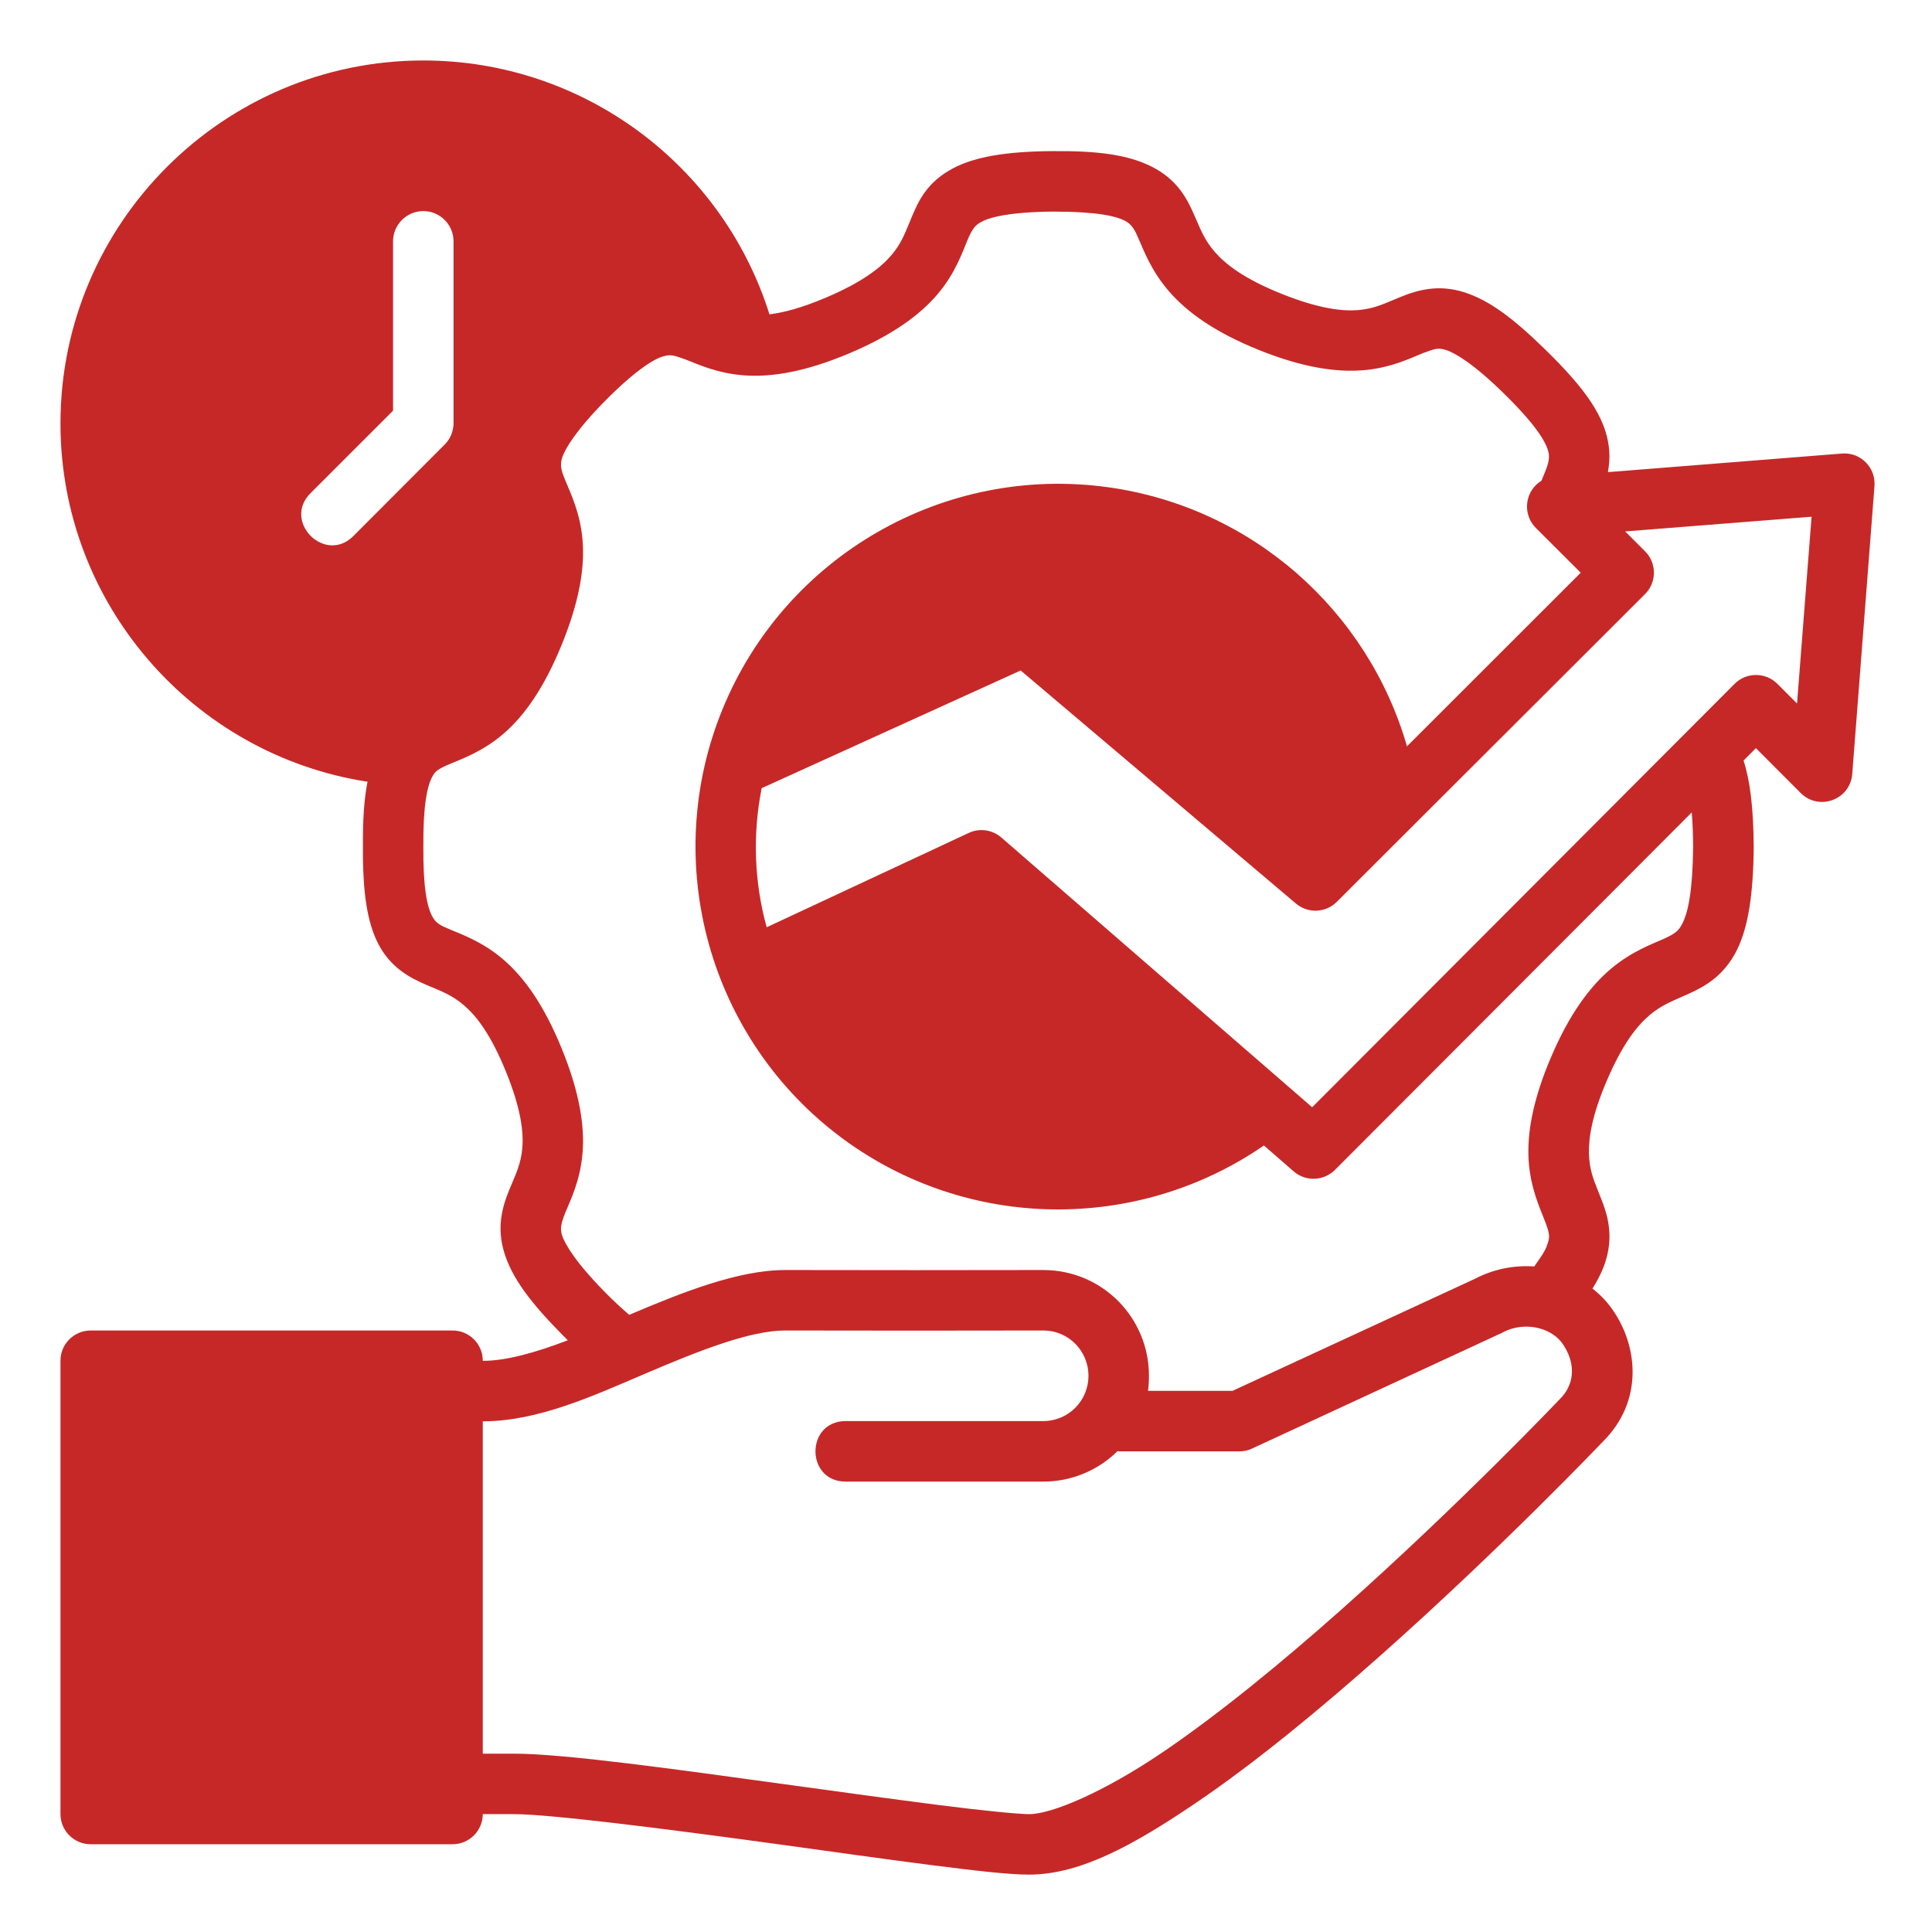 <?xml version="1.0" encoding="UTF-8" standalone="no"?>
<svg
   width="64"
   height="64"
   viewBox="0 0 16.933 16.933"
   version="1.1"
   id="svg8"
   inkscape:version="1.1.2 (b8e25be833, 2022-02-05)"
   sodipodi:docname="preparation.svg"
   inkscape:export-filename="/home/wanzabuyumna/@WANZ_DESIGN/NICON STUDIO MAGANG/Style Line/Style Line/Icon 5/Icon 5.png"
   inkscape:export-xdpi="96"
   inkscape:export-ydpi="96"
   xmlns:inkscape="http://www.inkscape.org/namespaces/inkscape"
   xmlns:sodipodi="http://sodipodi.sourceforge.net/DTD/sodipodi-0.dtd"
   xmlns="http://www.w3.org/2000/svg"
   xmlns:svg="http://www.w3.org/2000/svg"
   xmlns:rdf="http://www.w3.org/1999/02/22-rdf-syntax-ns#"
   xmlns:cc="http://creativecommons.org/ns#"
   xmlns:dc="http://purl.org/dc/elements/1.1/">
  <defs
     id="defs2" />
  <sodipodi:namedview
     id="base"
     pagecolor="#ffffff"
     bordercolor="#959595"
     borderopacity="1"
     inkscape:pageopacity="0"
     inkscape:pageshadow="2"
     inkscape:zoom="8"
     inkscape:cx="9.25"
     inkscape:cy="27.6875"
     inkscape:document-units="px"
     inkscape:current-layer="layer1"
     inkscape:document-rotation="0"
     showgrid="false"
     units="px"
     inkscape:window-width="1848"
     inkscape:window-height="1016"
     inkscape:window-x="72"
     inkscape:window-y="27"
     inkscape:window-maximized="1"
     inkscape:pagecheckerboard="0"
     inkscape:snap-bbox="true"
     inkscape:bbox-nodes="true">
    <inkscape:grid
       type="xygrid"
       id="grid822" />
  </sodipodi:namedview>
  <g
     inkscape:label="05-Productivity"
     inkscape:groupmode="layer"
     id="layer1">
    <path
       style="color:#000000;font-style:normal;font-variant:normal;font-weight:normal;font-stretch:normal;font-size:medium;line-height:normal;font-family:sans-serif;font-variant-ligatures:normal;font-variant-position:normal;font-variant-caps:normal;font-variant-numeric:normal;font-variant-alternates:normal;font-feature-settings:normal;text-indent:0;text-align:start;text-decoration:none;text-decoration-line:none;text-decoration-style:solid;text-decoration-color:#000000;letter-spacing:normal;word-spacing:normal;text-transform:none;writing-mode:lr-tb;direction:ltr;text-orientation:mixed;dominant-baseline:auto;baseline-shift:baseline;text-anchor:start;white-space:normal;shape-padding:0;clip-rule:nonzero;display:inline;overflow:visible;visibility:visible;opacity:1;isolation:auto;mix-blend-mode:normal;color-interpolation:sRGB;color-interpolation-filters:linearRGB;solid-color:#000000;solid-opacity:1;vector-effect:none;fill:#c62828;fill-opacity:1;fill-rule:nonzero;stroke:none;stroke-width:2;stroke-linecap:round;stroke-linejoin:round;stroke-miterlimit:4;stroke-dasharray:none;stroke-dashoffset:0;stroke-opacity:1;color-rendering:auto;image-rendering:auto;shape-rendering:auto;text-rendering:auto;enable-background:accumulate"
       d="M 14.004,2 C 7.388,2 2,7.388 2,14.004 2,19.981 6.394,24.966 12.156,25.855 12.04,26.436 11.997,27.116 12.004,28 c -0.011,1.496 0.135,2.499 0.508,3.219 0.395,0.762 1.007,1.108 1.596,1.357 0.495,0.21 0.845,0.334 1.246,0.68 0.401,0.346 0.876,0.948 1.381,2.191 0.505,1.244 0.585,2.006 0.539,2.533 -0.046,0.528 -0.221,0.862 -0.428,1.365 -0.251,0.61 -0.421,1.279 -0.162,2.104 0.259,0.825 0.846,1.615 1.918,2.701 0.064,0.065 0.116,0.117 0.178,0.178 -1.092,0.416 -2.05,0.68 -2.812,0.68 0.002,-0.552 -0.444,-1.002 -0.996,-1.004 H 2.996 C 2.444,44.006 1.998,44.455 2,45.008 V 60 c 0.002,0.55 0.447,0.994 0.996,0.996 H 14.971 C 15.52,60.994 15.965,60.55 15.967,60 H 17 c 1.194,0 5.04,0.489 8.682,0.988 1.821,0.25 3.622,0.507 5.102,0.695 C 32.263,61.872 33.36,62 34.037,62 c 1.709,0 3.494,-1.004 5.5,-2.361 2.006,-1.357 4.154,-3.139 6.148,-4.91 3.979,-3.534 7.279,-6.998 7.342,-7.064 1.301,-1.301 1.17,-3.087 0.324,-4.324 -0.191,-0.279 -0.419,-0.517 -0.682,-0.723 0.32,-0.507 0.501,-0.979 0.549,-1.463 0.074,-0.74 -0.185,-1.318 -0.355,-1.742 -0.171,-0.424 -0.298,-0.751 -0.311,-1.27 -0.011,-0.518 0.101,-1.252 0.584,-2.385 0.526,-1.235 1.012,-1.837 1.424,-2.186 0.412,-0.348 0.787,-0.475 1.301,-0.709 0.513,-0.234 1.163,-0.581 1.594,-1.461 0.36,-0.736 0.534,-1.806 0.547,-3.402 -0.011,-1.25 -0.11,-2.139 -0.336,-2.846 l 0.408,-0.41 1.482,1.484 c 0.606,0.606 1.643,0.22 1.705,-0.635 l 0.734,-9.512 C 62.046,15.467 61.537,14.95 60.922,15 l -7.742,0.615 c 0.045,-0.251 0.068,-0.52 0.031,-0.83 C 53.09,13.794 52.455,12.88 51.121,11.574 50.031,10.507 49.237,9.919 48.412,9.662 47.587,9.405 46.919,9.577 46.309,9.826 45.804,10.032 45.468,10.208 44.936,10.254 44.404,10.3 43.628,10.216 42.379,9.715 41.129,9.212 40.529,8.734 40.18,8.334 39.83,7.934 39.706,7.584 39.486,7.086 39.267,6.588 38.944,5.938 38.084,5.508 37.311,5.121 36.333,4.985 34.805,4.998 33.276,5.009 32.251,5.185 31.535,5.559 30.657,6.017 30.373,6.659 30.162,7.16 29.951,7.661 29.833,8.023 29.49,8.43 29.147,8.836 28.545,9.323 27.305,9.848 26.501,10.187 25.92,10.338 25.449,10.396 23.887,5.436 19.266,2 14.004,2 Z m -0.023,4.982 C 14.548,6.971 15.011,7.434 15,8.002 v 6.002 c -0.002,0.263 -0.108,0.516 -0.295,0.701 l -2.998,3.004 C 10.762,18.694 9.304,17.235 10.291,16.291 L 13,13.582 V 8.002 c -0.011,-0.552 0.428,-1.008 0.98,-1.02 z m 20.84,0.016 c 1.496,0 2.09,0.156 2.369,0.295 0.257,0.128 0.346,0.328 0.465,0.598 0.175,0.397 0.424,1.076 1.02,1.758 0.595,0.682 1.507,1.341 2.961,1.926 1.453,0.585 2.57,0.746 3.473,0.668 0.903,-0.078 1.548,-0.4 1.951,-0.564 0.369,-0.125 0.464,-0.196 0.762,-0.104 0.297,0.093 0.916,0.458 1.904,1.426 1.209,1.184 1.464,1.737 1.5,2.029 0.03,0.259 -0.103,0.514 -0.244,0.869 -0.552,0.338 -0.643,1.103 -0.186,1.561 l 1.484,1.482 -5.746,5.742 c -1.292,-4.491 -5.127,-7.906 -9.875,-8.568 -5.429,-0.758 -10.69,2.269 -12.764,7.344 -2.074,5.074 -0.441,10.927 3.965,14.189 4.143,3.067 9.755,3.121 13.943,0.236 l 0.986,0.859 c 0.395,0.342 0.99,0.318 1.361,-0.049 L 55.951,26.871 c 0.03,0.321 0.043,0.692 0.047,1.137 -0.015,1.436 -0.159,2.135 -0.346,2.516 -0.123,0.251 -0.229,0.347 -0.621,0.525 -0.392,0.178 -1.065,0.413 -1.756,0.996 -0.69,0.583 -1.366,1.486 -1.979,2.924 -0.562,1.32 -0.766,2.361 -0.746,3.225 0.019,0.864 0.28,1.526 0.459,1.971 0.179,0.444 0.238,0.618 0.221,0.791 -0.073,0.406 -0.294,0.637 -0.486,0.93 -0.657,-0.044 -1.33,0.079 -1.957,0.406 L 40.764,46 H 37.969 C 37.991,45.836 38,45.673 38,45.502 c 0,-1.922 -1.541,-3.498 -3.498,-3.498 -4.529,0.008 -3.985,0.004 -8.533,0 -1.561,0 -3.421,0.745 -5.158,1.482 -0.232,-0.198 -0.494,-0.437 -0.791,-0.738 -0.972,-0.985 -1.339,-1.603 -1.432,-1.896 -0.057,-0.18 -0.055,-0.345 0.109,-0.746 0.165,-0.402 0.49,-1.048 0.568,-1.949 0.079,-0.901 -0.092,-2.013 -0.68,-3.461 -0.588,-1.448 -1.242,-2.361 -1.928,-2.953 -0.686,-0.592 -1.374,-0.833 -1.777,-1.004 C 14.589,30.614 14.422,30.552 14.289,30.295 14.129,29.987 13.99,29.362 14.002,28 c -0.011,-1.362 0.128,-1.989 0.287,-2.297 0.1,-0.194 0.189,-0.265 0.592,-0.436 0.403,-0.171 1.091,-0.412 1.777,-1.004 0.686,-0.592 1.34,-1.511 1.928,-2.959 0.588,-1.448 0.758,-2.554 0.68,-3.455 -0.079,-0.901 -0.403,-1.555 -0.568,-1.957 -0.122,-0.297 -0.19,-0.487 -0.109,-0.744 0.092,-0.294 0.46,-0.914 1.432,-1.898 0.972,-0.985 1.611,-1.377 1.883,-1.453 0.296,-0.098 0.404,-0.03 0.76,0.088 0.406,0.158 1.061,0.468 1.965,0.531 0.904,0.063 2.018,-0.121 3.461,-0.73 1.443,-0.61 2.348,-1.279 2.932,-1.971 C 31.603,9.023 31.832,8.336 32,7.936 32.168,7.535 32.282,7.43 32.459,7.338 32.731,7.181 33.434,7.01 34.82,6.998 Z m 25.094,10.092 -0.48,6.178 -0.65,-0.65 c -0.391,-0.392 -1.025,-0.392 -1.416,0 L 43.398,36.621 33.115,27.697 c -0.299,-0.258 -0.721,-0.316 -1.078,-0.148 l -6.68,3.119 c -0.409,-1.48 -0.472,-3.054 -0.166,-4.6 l 8.566,-3.893 9.102,7.707 c 0.396,0.336 0.983,0.313 1.352,-0.053 L 54.406,19.65 c 0.393,-0.391 0.393,-1.027 0,-1.418 L 53.75,17.576 Z m -9.391,26.787 c 0.481,0.014 0.936,0.229 1.174,0.592 0.364,0.533 0.449,1.246 -0.105,1.801 0,0 -3.323,3.495 -7.234,6.969 -1.956,1.737 -4.058,3.464 -5.941,4.738 C 36.532,59.251 34.799,60 34.037,60 33.684,60 32.495,59.884 31.033,59.697 29.572,59.511 27.778,59.262 25.955,59.012 22.308,58.511 18.661,58 17,58 H 15.967 V 47.008 c 1.821,0 3.627,-0.831 5.381,-1.58 1.754,-0.75 3.454,-1.424 4.621,-1.424 4.55,0.004 4.006,0.008 8.533,0 C 35.35,44.004 36,44.689 36,45.502 36,46.315 35.35,47 34.502,47 h -6.531 c -1.334,0 -1.334,2.002 0,2.002 h 6.531 c 0.953,0 1.826,-0.382 2.459,-1.008 0.023,0.001 0.034,0.008 0.059,0.008 h 3.957 c 0.145,0.001 0.29,-0.026 0.422,-0.088 l 8.268,-3.828 c 0.268,-0.152 0.568,-0.216 0.857,-0.209 z"
       transform="scale(0.265)"
       id="path830"
       inkscape:connector-curvature="0"
       sodipodi:nodetypes="ccccccccccccccccccccccccccccccccccccccccccccccccccccccccccccccccccccccccccccccccccccccccccccccccccccccccccccccccccccccccccccccccccccccccccccccccccccccccccccccccccccccccccccc" />
  </g>
</svg>
